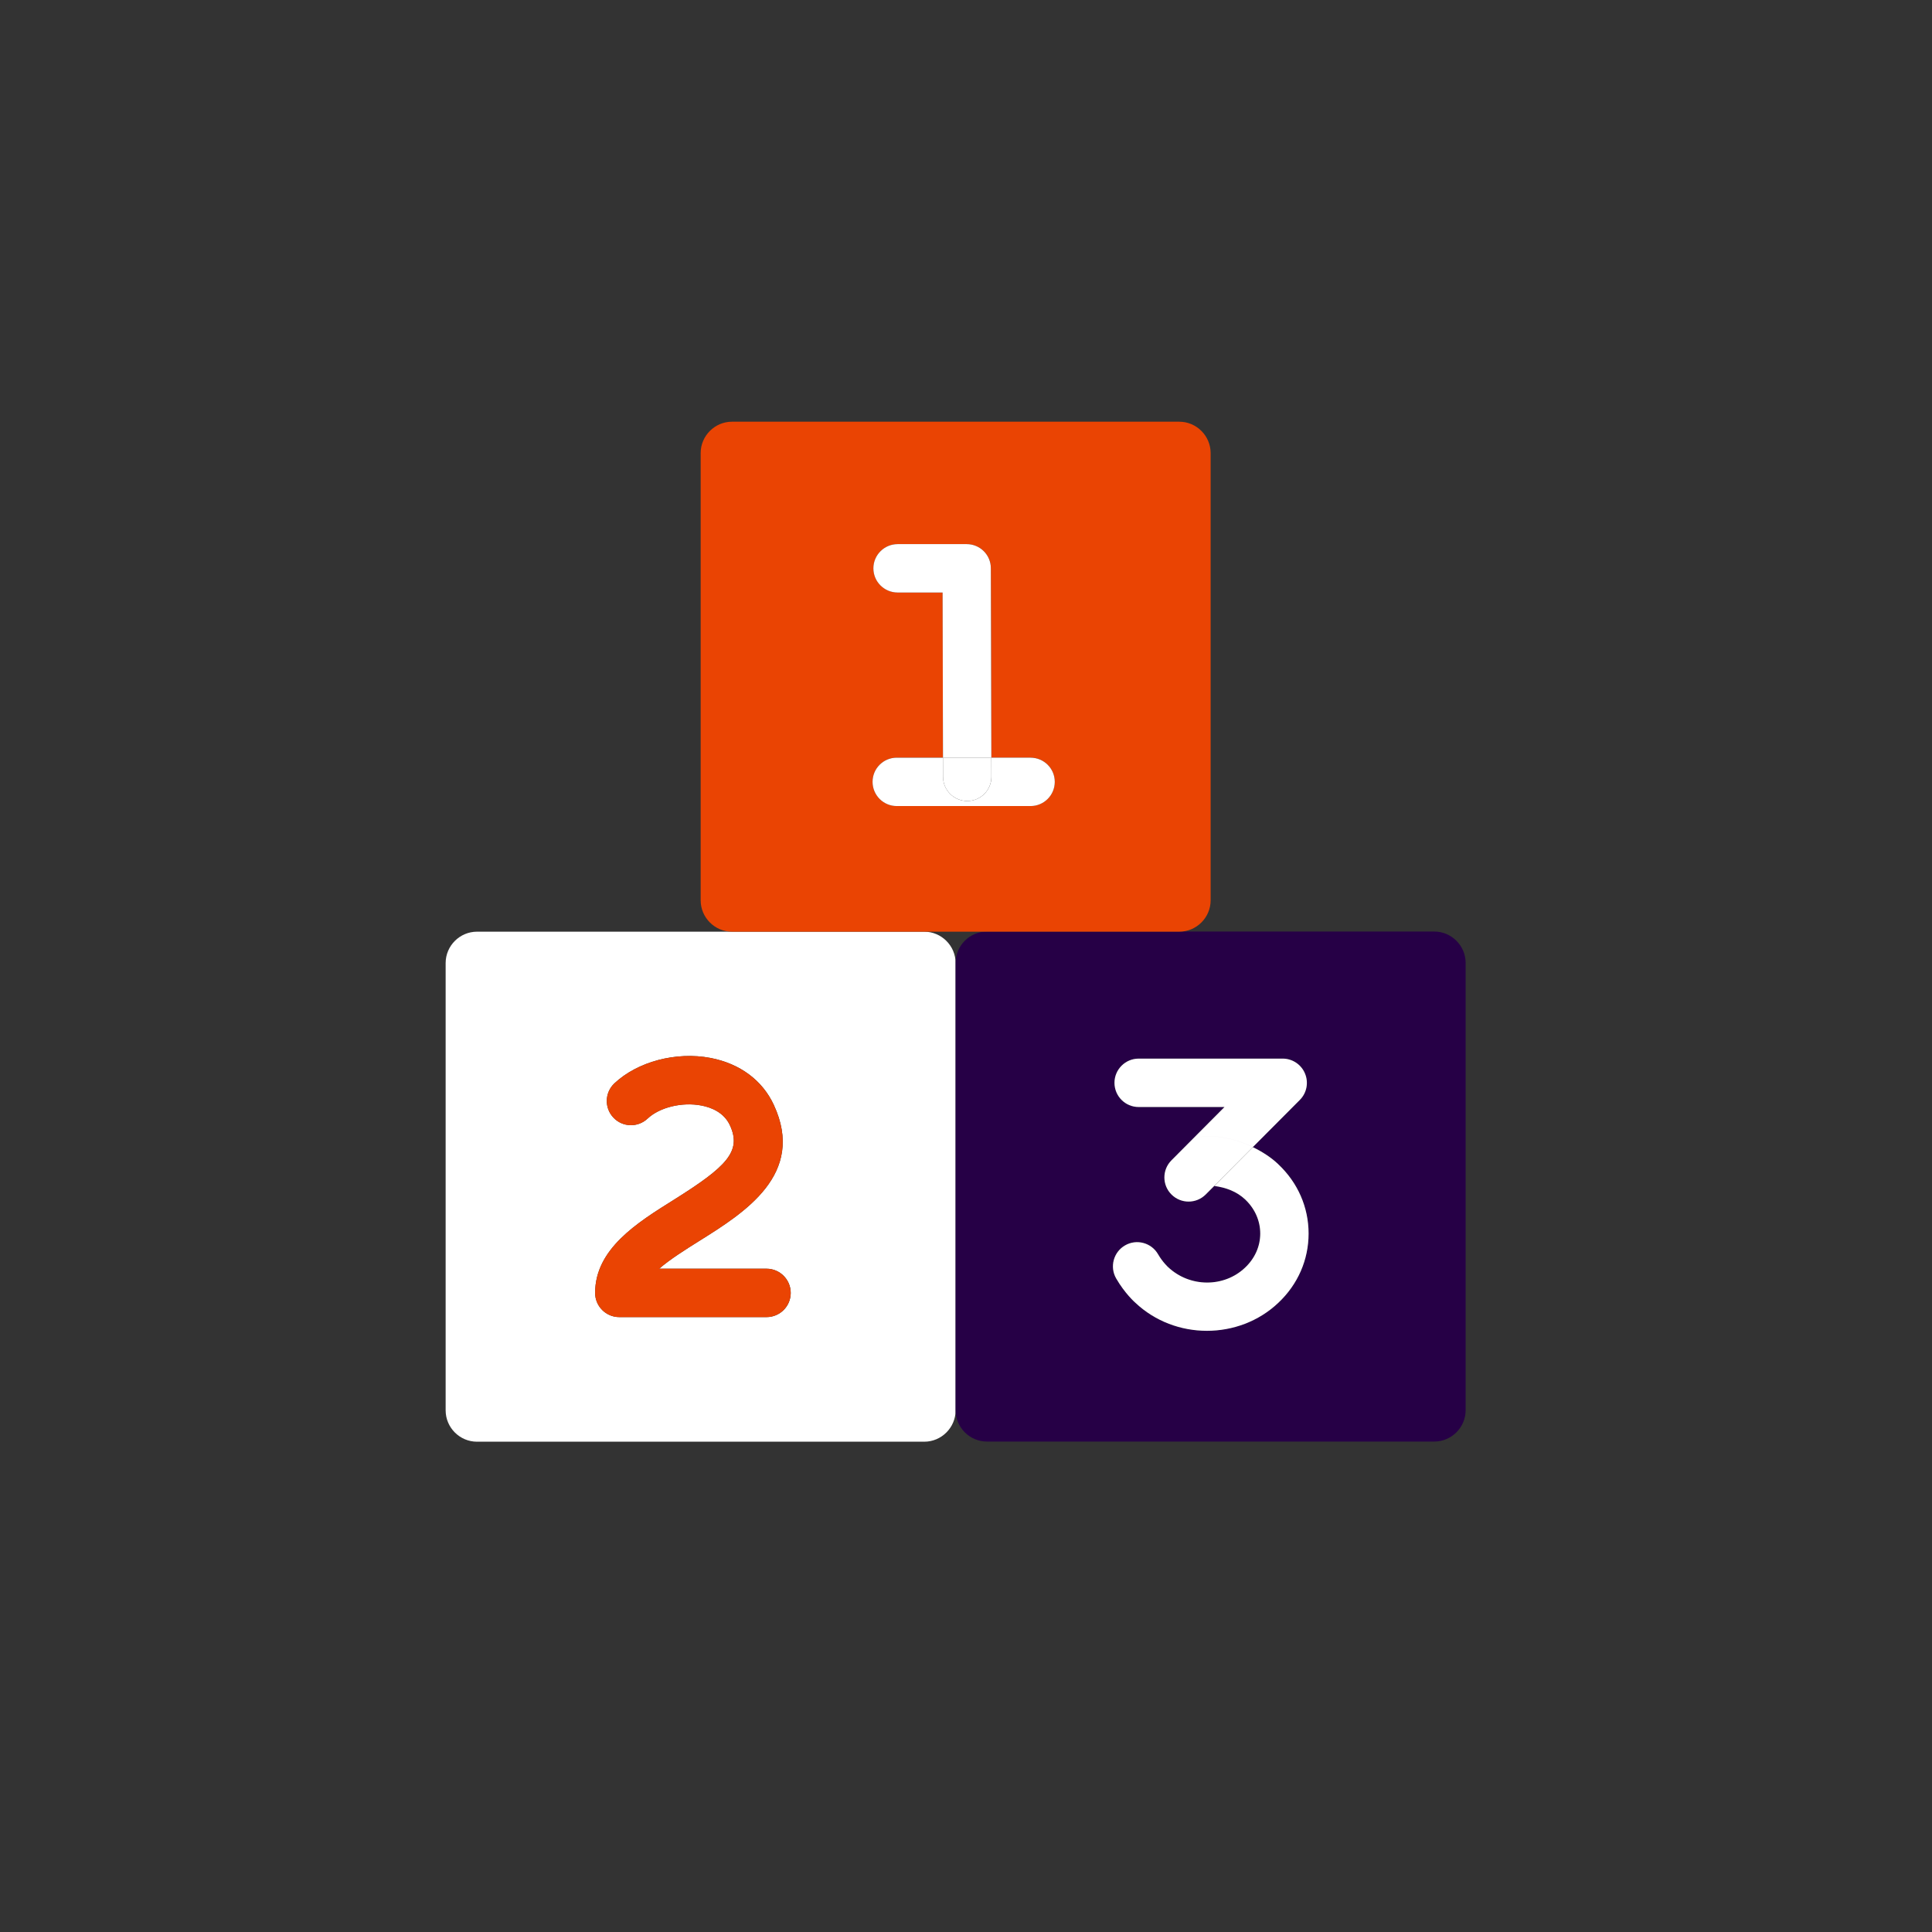 <?xml version="1.0" encoding="UTF-8"?>
<svg id="White_Icon" data-name="White Icon" xmlns="http://www.w3.org/2000/svg" viewBox="0 0 80 80">
  <rect x="0" y="0" width="80" height="80" fill="#333333" stroke="none"/>
  <defs>
    <style>
      .cls-1 {
        fill: #ea4403;
      }

      .cls-1, .cls-2, .cls-3, .cls-4, .cls-5 {
        stroke-width: 0px;
      }

      .cls-2 {
        fill: none;
      }

      .cls-3 {
        fill: #e9e5ec;
      }

      .cls-4 {
        fill: #fff;
      }

      .cls-5 {
        fill: #260046;
      }
    </style>
  </defs>
  <path class="cls-4" d="m38.27,38.579h-18.517c-.717,0-1.3.586-1.3,1.3v18.519c0,.715.583,1.3,1.3,1.3h18.517c.715,0,1.3-.586,1.3-1.3v-18.519c0-.715-.586-1.3-1.3-1.3Zm-6.529,15.959h-6.098c-.553,0-1-.45-1-1.001,0-1.817,1.729-2.9,3.257-3.855,2.183-1.369,2.826-2.006,2.324-3.089-.249-.535-.779-.74-1.18-.816-.798-.155-1.734.074-2.229.542-.403.378-1.037.362-1.415-.042-.38-.401-.362-1.035.039-1.416.959-.904,2.559-1.326,3.984-1.054,1.217.235,2.146.924,2.619,1.944,1.333,2.868-1.217,4.463-3.078,5.628-.586.367-1.215.761-1.669,1.155h4.447c.553,0,1.001.45,1.001,1.003s-.447,1.001-1.001,1.001Z"/>
  <path class="cls-5" d="m59.389,38.573h-18.52c-.717,0-1.3.586-1.3,1.3v18.519c0,.715.583,1.3,1.3,1.3h18.52c.715,0,1.3-.586,1.3-1.3v-18.519c0-.715-.586-1.3-1.3-1.3Zm-6.459,15.375c-.814.77-1.886,1.157-2.956,1.157s-2.142-.387-2.96-1.16c-.011-.009-.438-.385-.798-1.01-.274-.477-.111-1.091.369-1.367.477-.277,1.091-.113,1.367.367.189.327.41.528.413.53.899.851,2.317.853,3.189.025.406-.383.629-.883.629-1.413s-.224-1.033-.627-1.413c-.345-.326-.796-.495-1.278-.557l-.351.353c-.196.196-.452.295-.71.295-.256,0-.512-.097-.708-.293-.392-.389-.392-1.024-.002-1.415l2.197-2.209h-3.555c-.551,0-1.001-.447-1.001-1.003,0-.551.45-1.001,1.001-1.001h5.964c.406,0,.77.244.924.618.157.373.071.805-.212,1.091l-1.948,1.957c.382.186.743.413,1.055.709.809.761,1.254,1.78,1.254,2.868s-.445,2.107-1.256,2.87Z"/>
  <path class="cls-1" d="m50.13,37.279v-18.517c0-.715-.586-1.3-1.3-1.3h-18.519c-.715,0-1.298.586-1.298,1.3v18.517c0,.715.583,1.3,1.298,1.3h18.519c.715,0,1.3-.586,1.3-1.3Zm-7.457-3.903h-5.542c-.553,0-1-.449-1-1.003s.447-1,1-1h1.917l-.016-6.839h-1.863c-.553,0-1.003-.45-1.003-1.001s.45-1.003,1.003-1.003h2.861c.553,0,1,.447,1,.998l.021,7.844h1.622c.553,0,1.003.447,1.003,1s-.45,1.003-1.003,1.003Z"/>
  <path class="cls-4" d="m41.029,23.529c0-.551-.447-.998-1-.998h-2.861c-.553,0-1.003.45-1.003,1.003s.45,1.001,1.003,1.001h1.863l.016,6.839h2.003l-.021-7.844Z"/>
  <path class="cls-4" d="m42.673,31.373h-1.622l.002.79c.002.553-.445,1.003-.998,1.005h-.002c-.551,0-1.001-.447-1.003-.998l-.002-.796h-1.917c-.553,0-1,.447-1,1s.447,1.003,1,1.003h5.542c.553,0,1.003-.449,1.003-1.003s-.45-1-1.003-1Z"/>
  <path class="cls-4" d="m40.052,33.168h.002c.553-.002,1.001-.452.998-1.005l-.002-.79h-2.003l.002.796c.002.551.452.998,1.003.998Z"/>
  <g>
    <path class="cls-2" d="m51.876,47.5l-1.595,1.602c-.104-.014-.199-.056-.306-.056-.553,0-1.001-.45-1.001-1.003,0-.275.111-.523.29-.703-.181.181-.293.431-.293.708,0,.553.447,1.003,1.001,1.003.107,0,.202.043.306.056l1.599-1.607s0,0,0,0Z"/>
    <g>
      <path class="cls-4" d="m52.933,48.21c-.312-.296-.674-.523-1.055-.709l-1.599,1.607c.482.062.933.231,1.278.557.403.38.627.883.627,1.413s-.224,1.031-.629,1.413c-.872.828-2.289.825-3.189-.025-.002-.002-.224-.203-.413-.53-.277-.48-.89-.643-1.367-.367-.48.277-.643.89-.369,1.367.36.625.786,1.001.798,1.01.819.772,1.888,1.16,2.96,1.16s2.142-.387,2.955-1.157c.812-.763,1.256-1.784,1.256-2.87s-.445-2.107-1.254-2.868Z"/>
      <path class="cls-4" d="m50.281,49.103l1.595-1.602c-.009-.004-.015-.01-.024-.014.009.004.019.006.028.01l-.004.004s0,0,0,0l1.949-1.957c.284-.286.369-.717.212-1.091-.154-.373-.519-.618-.924-.618h-5.964c-.551,0-1.001.45-1.001,1.001,0,.556.45,1.003,1.001,1.003h3.555l-1.302,1.308s0,0,0,0h0s-.895.9-.895.9c-.39.392-.39,1.026.002,1.415.196.196.452.293.708.293.258,0,.514-.099.71-.295l.352-.353s-.007-.002-.011-.002c.004,0,.011-.003.014-.002Z"/>
    </g>
    <path class="cls-3" d="m49.976,47.043c-.279,0-.529.114-.711.297.181-.181.431-.293.708-.293.676,0,1.319.168,1.904.453l.004-.004c-.585-.285-1.228-.453-1.905-.453Z"/>
  </g>
  <path class="cls-1" d="m31.741,52.535h-4.447c.454-.394,1.084-.788,1.669-1.155,1.86-1.164,4.41-2.76,3.078-5.628-.473-1.019-1.402-1.708-2.619-1.944-1.425-.272-3.025.15-3.984,1.054-.401.38-.42,1.014-.039,1.416.378.403,1.012.42,1.415.042.496-.468,1.432-.696,2.229-.542.401.076.931.281,1.18.816.503,1.083-.141,1.72-2.324,3.089-1.528.954-3.257,2.038-3.257,3.855,0,.551.447,1.001,1,1.001h6.098c.553,0,1.001-.45,1.001-1.001s-.447-1.003-1.001-1.003Z"/>
</svg>
